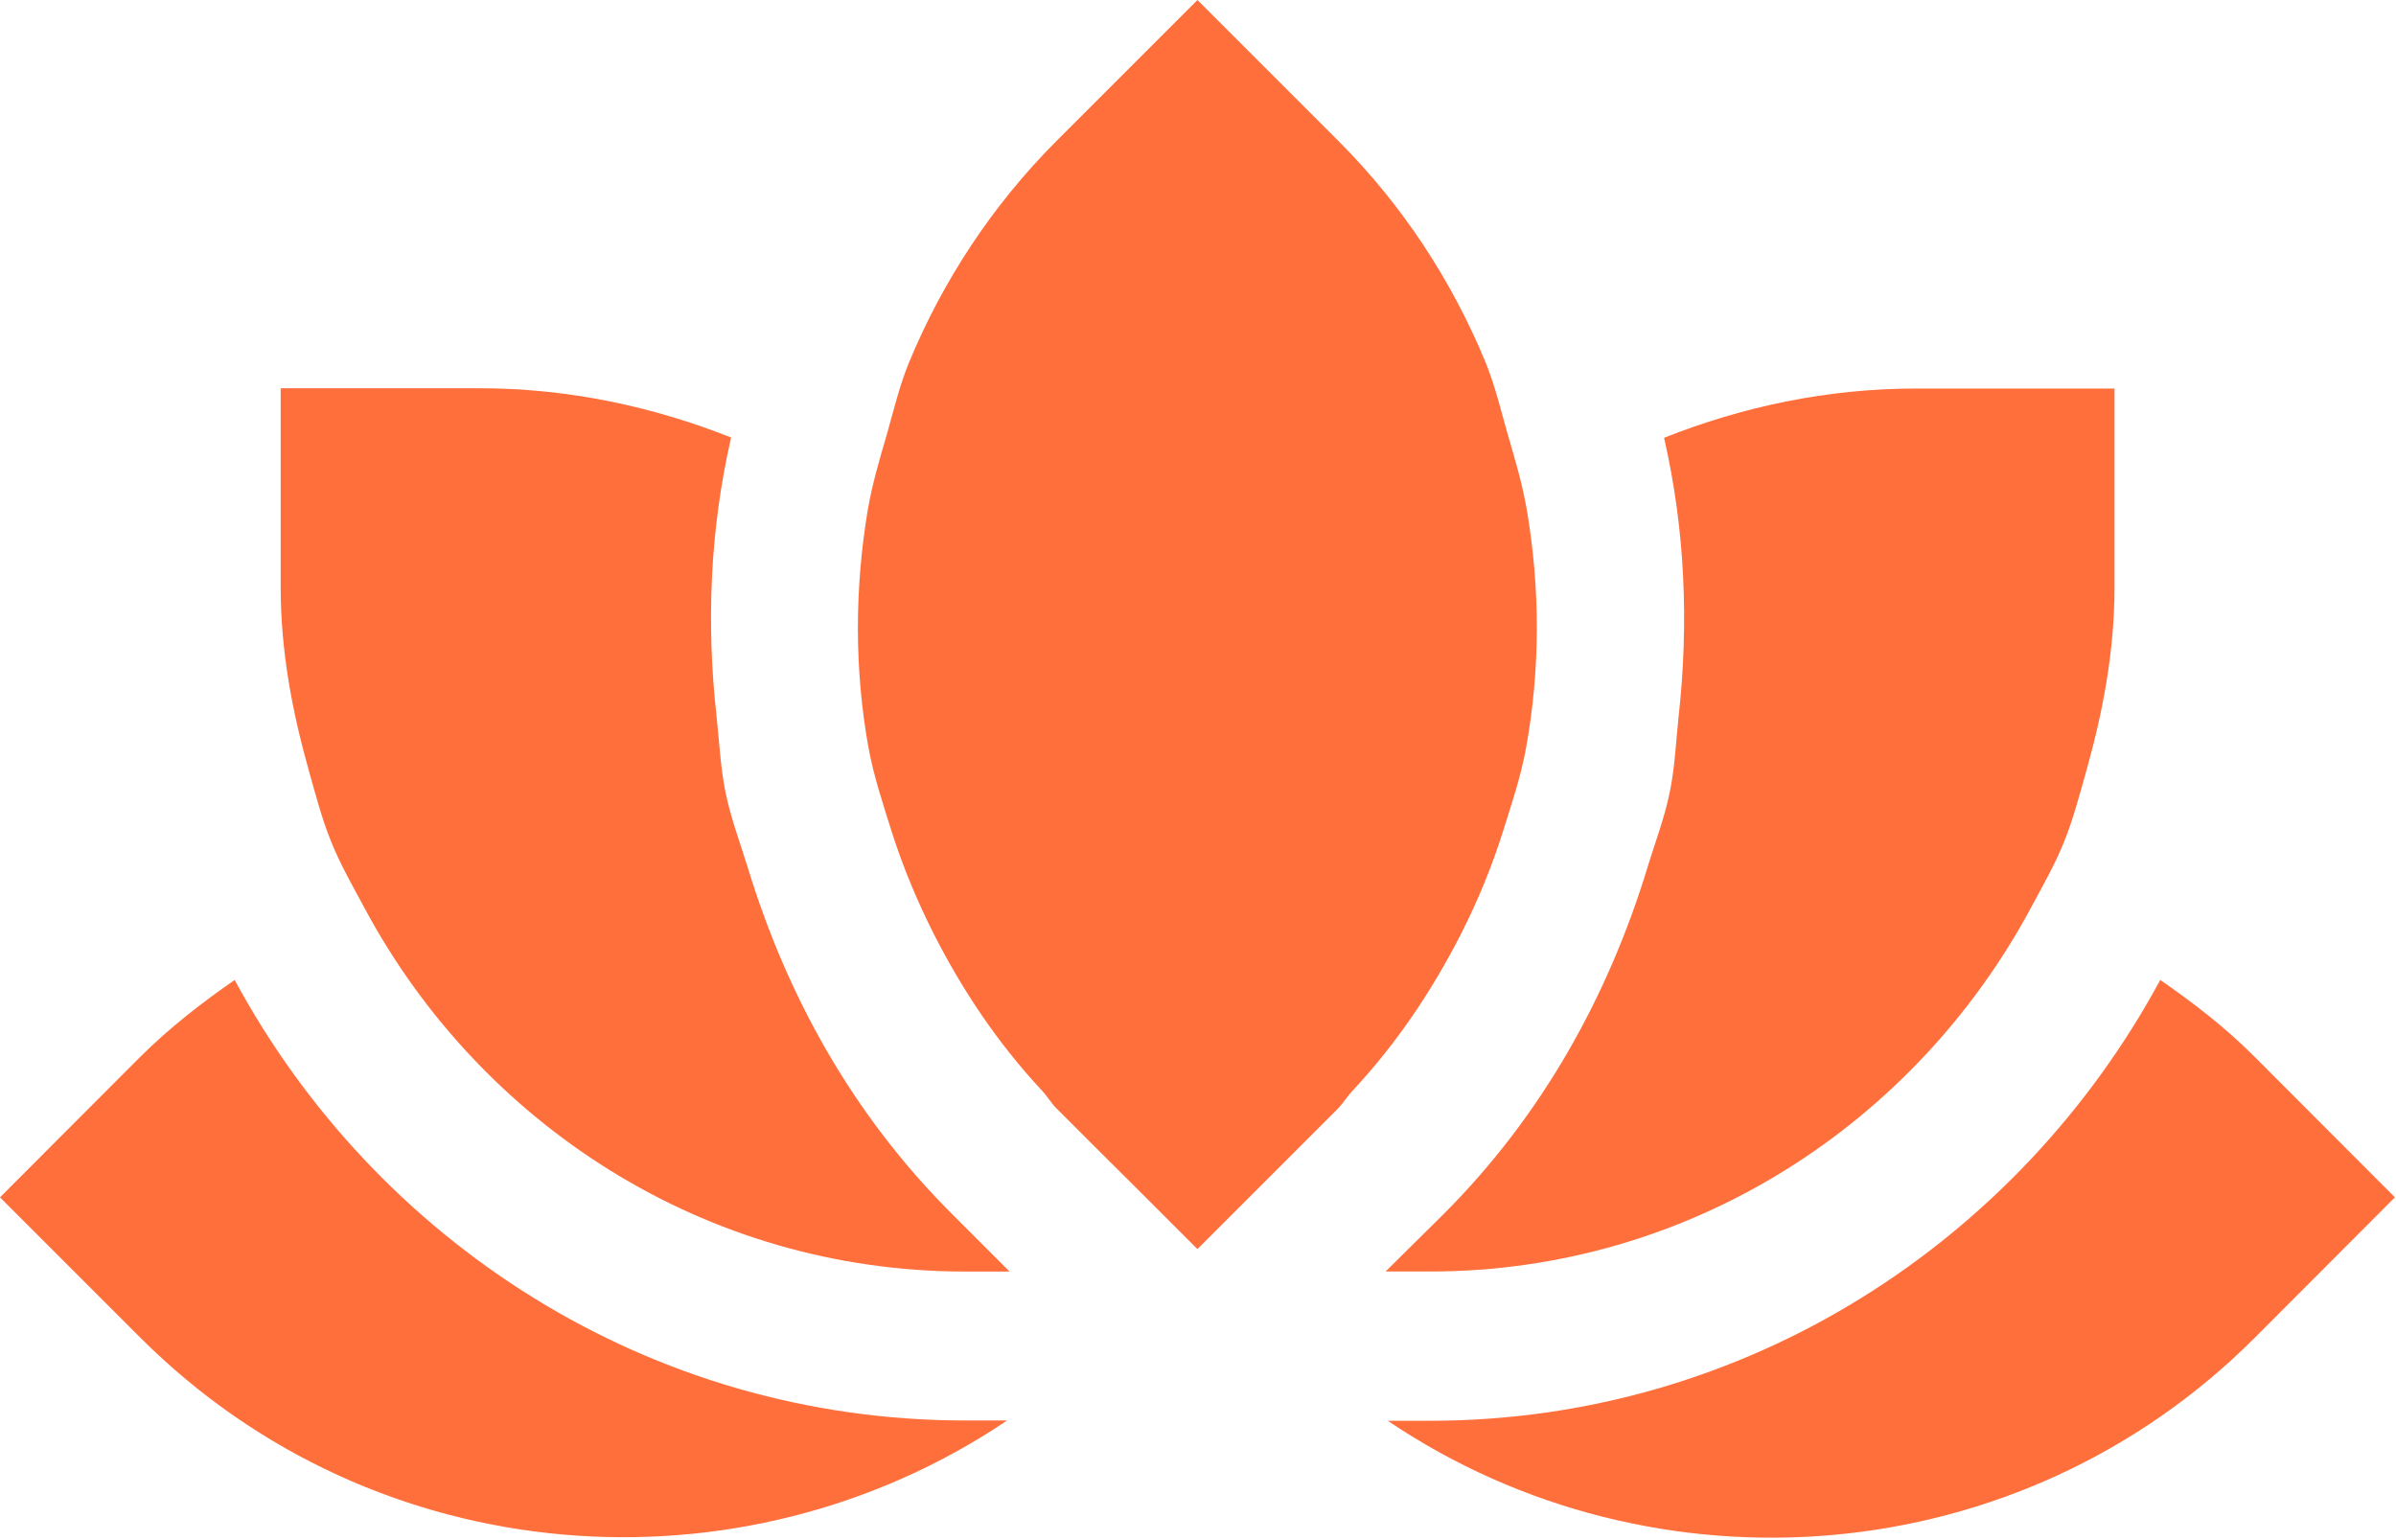 <svg xmlns="http://www.w3.org/2000/svg" fill="none" viewBox="0 0 56 36" height="36" width="56">
<path fill="#FF6F3C" d="M52.691 24.698C52.007 24.013 51.258 23.437 50.49 22.906C47.194 29.005 40.819 33.21 33.415 33.21H32.435C38.656 37.408 47.194 36.774 52.691 31.277L55.975 27.987L52.691 24.698Z"></path>
<path fill="#FF6F3C" d="M5.485 22.906C4.717 23.437 3.968 24.019 3.283 24.698L0 27.987L3.283 31.27C8.781 36.762 17.318 37.395 23.539 33.203H22.56C15.155 33.203 8.774 29.005 5.485 22.906Z"></path>
<path fill="#FF6F3C" d="M47.462 21.229C47.737 20.717 48.025 20.218 48.243 19.674C48.461 19.136 48.608 18.56 48.768 17.997C49.152 16.627 49.421 15.213 49.421 13.728V9.082H44.774C42.694 9.082 40.717 9.51 38.893 10.233C39.385 12.377 39.475 14.573 39.232 16.755C39.168 17.344 39.149 17.926 39.027 18.509C38.905 19.123 38.675 19.712 38.496 20.307C37.593 23.251 36.07 26.048 33.741 28.378L32.384 29.721H33.421C39.513 29.721 44.761 26.253 47.462 21.229Z"></path>
<path fill="#FF6F3C" d="M17.484 20.301C17.299 19.699 17.075 19.11 16.953 18.502C16.838 17.926 16.812 17.338 16.748 16.749C16.505 14.566 16.595 12.371 17.088 10.227C15.264 9.504 13.286 9.075 11.206 9.075H6.56V13.722C6.56 15.213 6.828 16.621 7.212 17.99C7.372 18.56 7.52 19.13 7.737 19.667C7.955 20.211 8.243 20.71 8.518 21.222C11.212 26.253 16.46 29.722 22.56 29.722H23.596L22.246 28.371C19.91 26.042 18.387 23.251 17.484 20.301Z"></path>
<path fill="#FF6F3C" d="M35.123 19.45C35.328 18.797 35.545 18.157 35.667 17.485C36 15.648 36 13.766 35.686 11.923C35.584 11.322 35.411 10.739 35.238 10.15C35.078 9.587 34.944 9.018 34.72 8.467C33.939 6.579 32.8 4.813 31.27 3.283L27.987 0L24.704 3.283C23.174 4.813 22.028 6.586 21.248 8.467C21.024 9.011 20.889 9.587 20.729 10.15C20.556 10.739 20.384 11.322 20.281 11.923C19.974 13.766 19.968 15.648 20.3 17.485C20.422 18.15 20.64 18.797 20.844 19.45C21.107 20.269 21.433 21.056 21.824 21.83C22.489 23.136 23.308 24.371 24.352 25.491C24.48 25.626 24.563 25.779 24.697 25.914L25.286 26.502L25.548 26.765L26.784 27.994L27.027 28.237L27.2 28.41L27.987 29.197L28.768 28.416L28.94 28.243L29.19 27.994L30.425 26.758L30.688 26.496L31.276 25.907C31.404 25.773 31.494 25.619 31.622 25.485C32.665 24.365 33.484 23.13 34.15 21.824C34.54 21.056 34.867 20.262 35.123 19.45Z"></path>
</svg>
